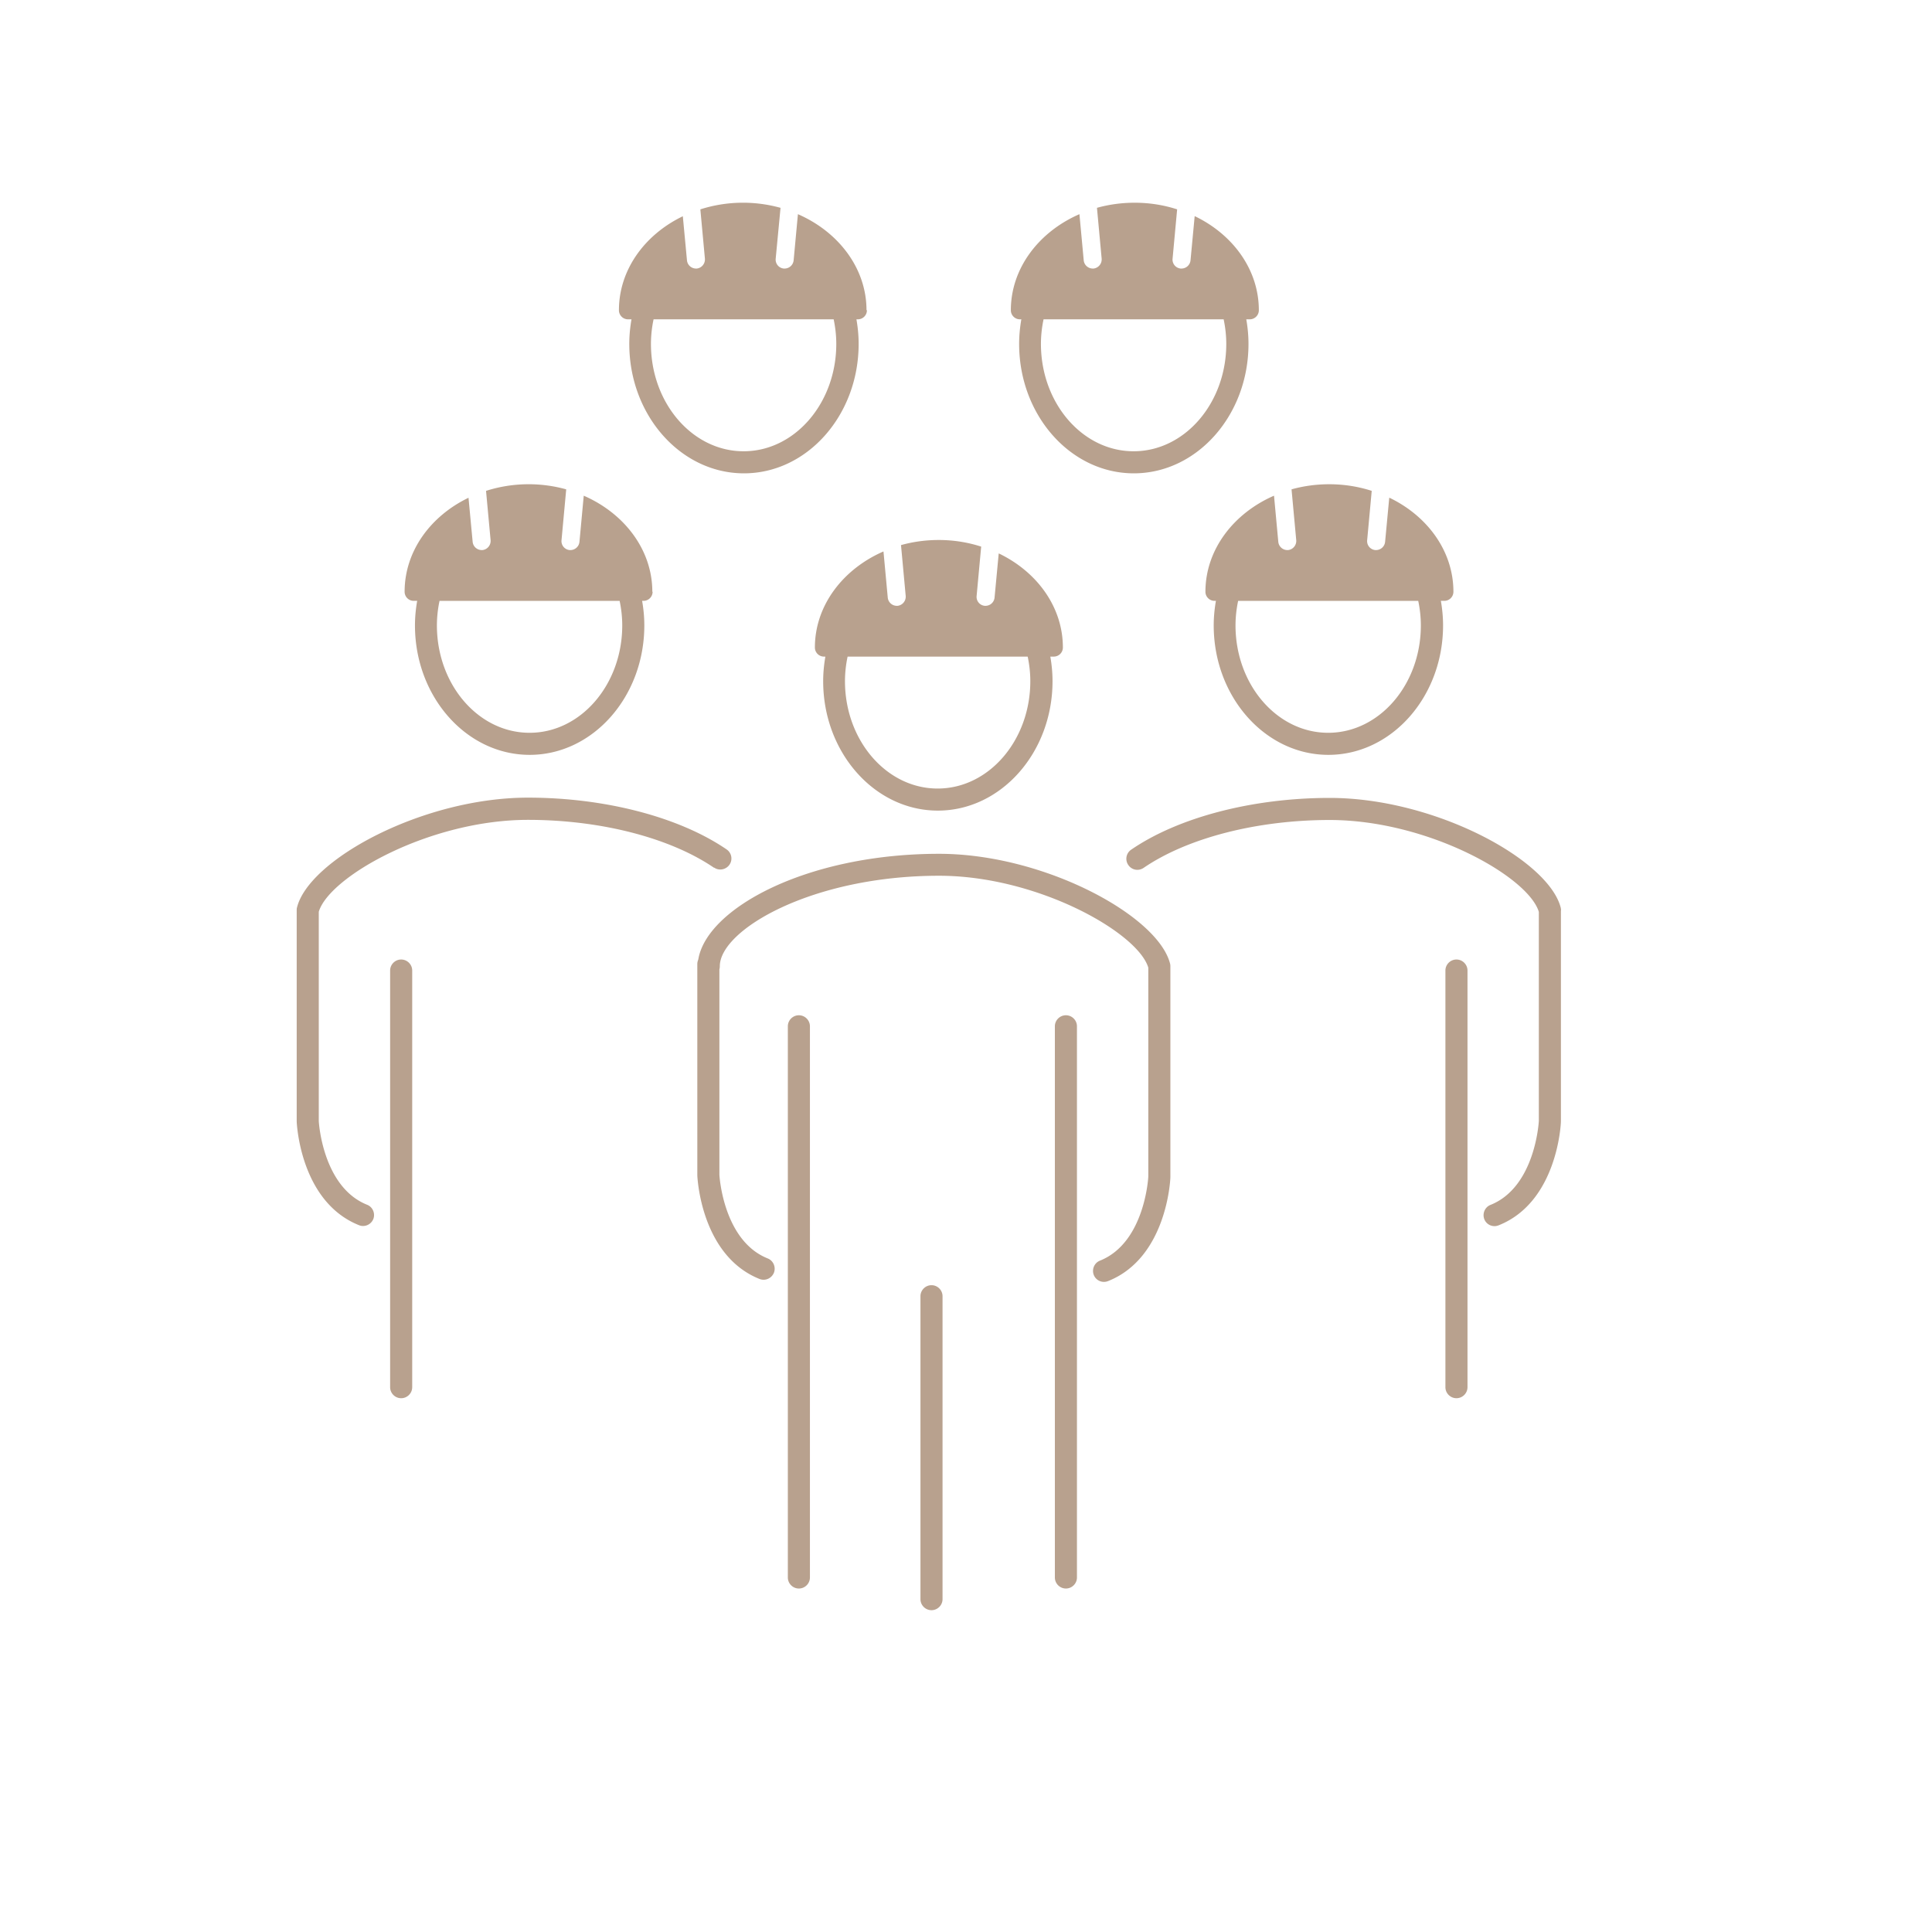 <svg xmlns="http://www.w3.org/2000/svg" data-name="レイヤー_1" viewBox="0 0 140 140"><path d="m72.37 40.11-.3 3.19a.66.66 0 0 1-.65.6h-.06a.65.65 0 0 1-.59-.72l.33-3.57c-.96-.31-1.99-.48-3.08-.48-.95 0-1.87.13-2.73.37l.34 3.68c.03.36-.23.68-.59.72h-.06a.66.66 0 0 1-.65-.6l-.31-3.34c-2.94 1.28-4.97 3.92-4.97 6.96 0 .36.29.66.66.66h.1c-.1.58-.16 1.17-.16 1.78 0 5.17 3.73 9.38 8.31 9.38s8.31-4.21 8.31-9.38c0-.61-.06-1.21-.16-1.78h.25c.36 0 .66-.29.66-.66 0-2.93-1.87-5.48-4.63-6.81Zm-4.43 17.03c-3.7 0-6.71-3.49-6.71-7.78 0-.61.07-1.21.19-1.78h13.05c.12.57.19 1.17.19 1.78 0 4.29-3.01 7.78-6.71 7.78Zm32.73-21.07-.3 3.19a.66.66 0 0 1-.65.6h-.06a.65.65 0 0 1-.59-.72l.33-3.57c-.96-.31-1.99-.48-3.08-.48-.95 0-1.87.13-2.73.37l.34 3.68c.03.36-.23.68-.59.72h-.06a.66.66 0 0 1-.65-.6l-.31-3.34c-2.94 1.28-4.97 3.92-4.97 6.96 0 .36.29.66.66.66h.1c-.1.58-.16 1.17-.16 1.78 0 5.17 3.73 9.38 8.31 9.38s8.31-4.21 8.31-9.38c0-.61-.06-1.21-.16-1.78h.25c.36 0 .66-.29.66-.66 0-2.93-1.87-5.48-4.63-6.81ZM96.24 53.1c-3.7 0-6.71-3.49-6.71-7.78 0-.61.07-1.21.19-1.78h13.05c.12.57.19 1.17.19 1.78 0 4.29-3.01 7.78-6.71 7.78ZM47.27 42.88c0-3.04-2.03-5.68-4.97-6.96l-.31 3.34a.66.66 0 0 1-.65.6h-.06a.65.65 0 0 1-.59-.72l.34-3.68a10.17 10.17 0 0 0-5.81.11l.33 3.57c.03.36-.23.68-.59.72h-.06a.66.66 0 0 1-.65-.6l-.3-3.19c-2.76 1.33-4.63 3.88-4.63 6.81 0 .36.29.66.66.66h.25c-.1.58-.16 1.17-.16 1.78 0 5.17 3.73 9.38 8.31 9.38s8.31-4.21 8.31-9.38c0-.61-.06-1.21-.16-1.78h.1c.36 0 .66-.29.66-.66Zm-8.9 10.22c-3.7 0-6.71-3.49-6.71-7.78 0-.61.07-1.21.19-1.78H44.9c.12.57.19 1.17.19 1.78 0 4.29-3.01 7.78-6.71 7.78Zm48.2-37.43-.3 3.19a.66.66 0 0 1-.65.6h-.06a.65.65 0 0 1-.59-.72l.33-3.57c-.96-.31-1.99-.48-3.08-.48-.95 0-1.87.13-2.73.37l.34 3.68c.03.36-.23.68-.59.72h-.06a.66.66 0 0 1-.65-.6l-.31-3.34c-2.94 1.28-4.97 3.92-4.97 6.96 0 .36.29.66.66.66h.1c-.1.58-.16 1.17-.16 1.78 0 5.17 3.73 9.38 8.31 9.38s8.31-4.21 8.31-9.38c0-.61-.06-1.21-.16-1.78h.25c.36 0 .66-.29.66-.66 0-2.93-1.87-5.48-4.63-6.81ZM82.14 32.7c-3.7 0-6.71-3.49-6.71-7.78 0-.61.07-1.21.19-1.78h13.05c.12.57.19 1.17.19 1.78 0 4.29-3.01 7.78-6.71 7.78ZM62.79 22.48c0-3.04-2.03-5.68-4.97-6.96l-.31 3.34a.66.66 0 0 1-.65.6h-.06a.65.65 0 0 1-.59-.72l.35-3.68a10.17 10.17 0 0 0-5.81.11l.33 3.57c.03.36-.23.68-.59.72h-.06a.66.66 0 0 1-.65-.6l-.3-3.19c-2.76 1.33-4.63 3.88-4.63 6.81 0 .36.29.66.66.66h.25c-.1.58-.16 1.17-.16 1.78 0 5.17 3.73 9.38 8.31 9.38s8.31-4.21 8.31-9.38c0-.61-.06-1.21-.16-1.78h.1c.36 0 .66-.29.66-.66ZM53.88 32.7c-3.7 0-6.71-3.49-6.71-7.78 0-.61.07-1.21.19-1.78h13.05c.12.57.19 1.17.19 1.78 0 4.29-3.01 7.78-6.71 7.78Zm30.91 37.12c.01.06.02.13.02.19v15.28c0 .27-.29 5.86-4.51 7.54q-.15.06-.3.06a.79.79 0 0 1-.74-.5c-.16-.41.04-.88.45-1.04 3.25-1.3 3.5-6.04 3.5-6.09V70.12c-.76-2.55-8.04-6.66-15.16-6.66-9.21 0-15.89 3.92-15.89 6.56 0 .08-.01.15-.03.22v14.89s.25 4.76 3.5 6.06c.41.16.61.63.45 1.04-.17.41-.63.61-1.04.45-4.22-1.69-4.5-7.27-4.51-7.51V69.86c0-.12.03-.23.07-.33.61-3.71 7.87-7.66 17.45-7.66 7.61 0 15.88 4.49 16.74 7.97Zm-26.1 4.55v39.94c0 .44-.36.8-.8.8s-.8-.36-.8-.8V74.37c0-.44.36-.8.8-.8s.8.36.8.8m19.35 0v39.94c0 .44-.36.8-.8.8s-.8-.36-.8-.8V74.37c0-.44.36-.8.8-.8s.8.36.8.8m35.07-8.4v15.28c0 .27-.29 5.86-4.51 7.54q-.15.06-.3.06a.79.79 0 0 1-.74-.5c-.16-.41.04-.88.45-1.04 3.25-1.3 3.5-6.05 3.5-6.09V66.08c-.76-2.55-8.04-6.66-15.16-6.66-5.26 0-10.31 1.3-13.48 3.47-.37.25-.86.16-1.11-.21a.794.794 0 0 1 .21-1.11c3.43-2.35 8.81-3.75 14.39-3.75 7.61 0 15.88 4.49 16.74 7.97.01.06.02.13.02.19Zm-6.77 4.36v30.19c0 .44-.36.8-.8.8s-.8-.36-.8-.8V70.33c0-.44.36-.8.8-.8s.8.36.8.8m-54.6-7.45c-3.18-2.17-8.22-3.47-13.48-3.47-7.12 0-14.4 4.11-15.16 6.66v15.17s.25 4.76 3.5 6.06c.41.16.61.63.45 1.04a.81.81 0 0 1-.74.5q-.15 0-.3-.06c-4.22-1.69-4.5-7.27-4.51-7.51V65.96c0-.06 0-.13.02-.19.85-3.48 9.12-7.97 16.74-7.97 5.57 0 10.95 1.4 14.39 3.75.37.25.46.75.21 1.11s-.75.46-1.11.21Zm-21.87 7.45v30.19c0 .44-.36.8-.8.8s-.8-.36-.8-.8V70.33c0-.44.36-.8.8-.8s.8.36.8.8m38.43 23.6v21.95c0 .44-.36.8-.8.8s-.8-.36-.8-.8V93.93c0-.44.36-.8.8-.8s.8.36.8.8" style="fill:#b8a18e"/></svg>